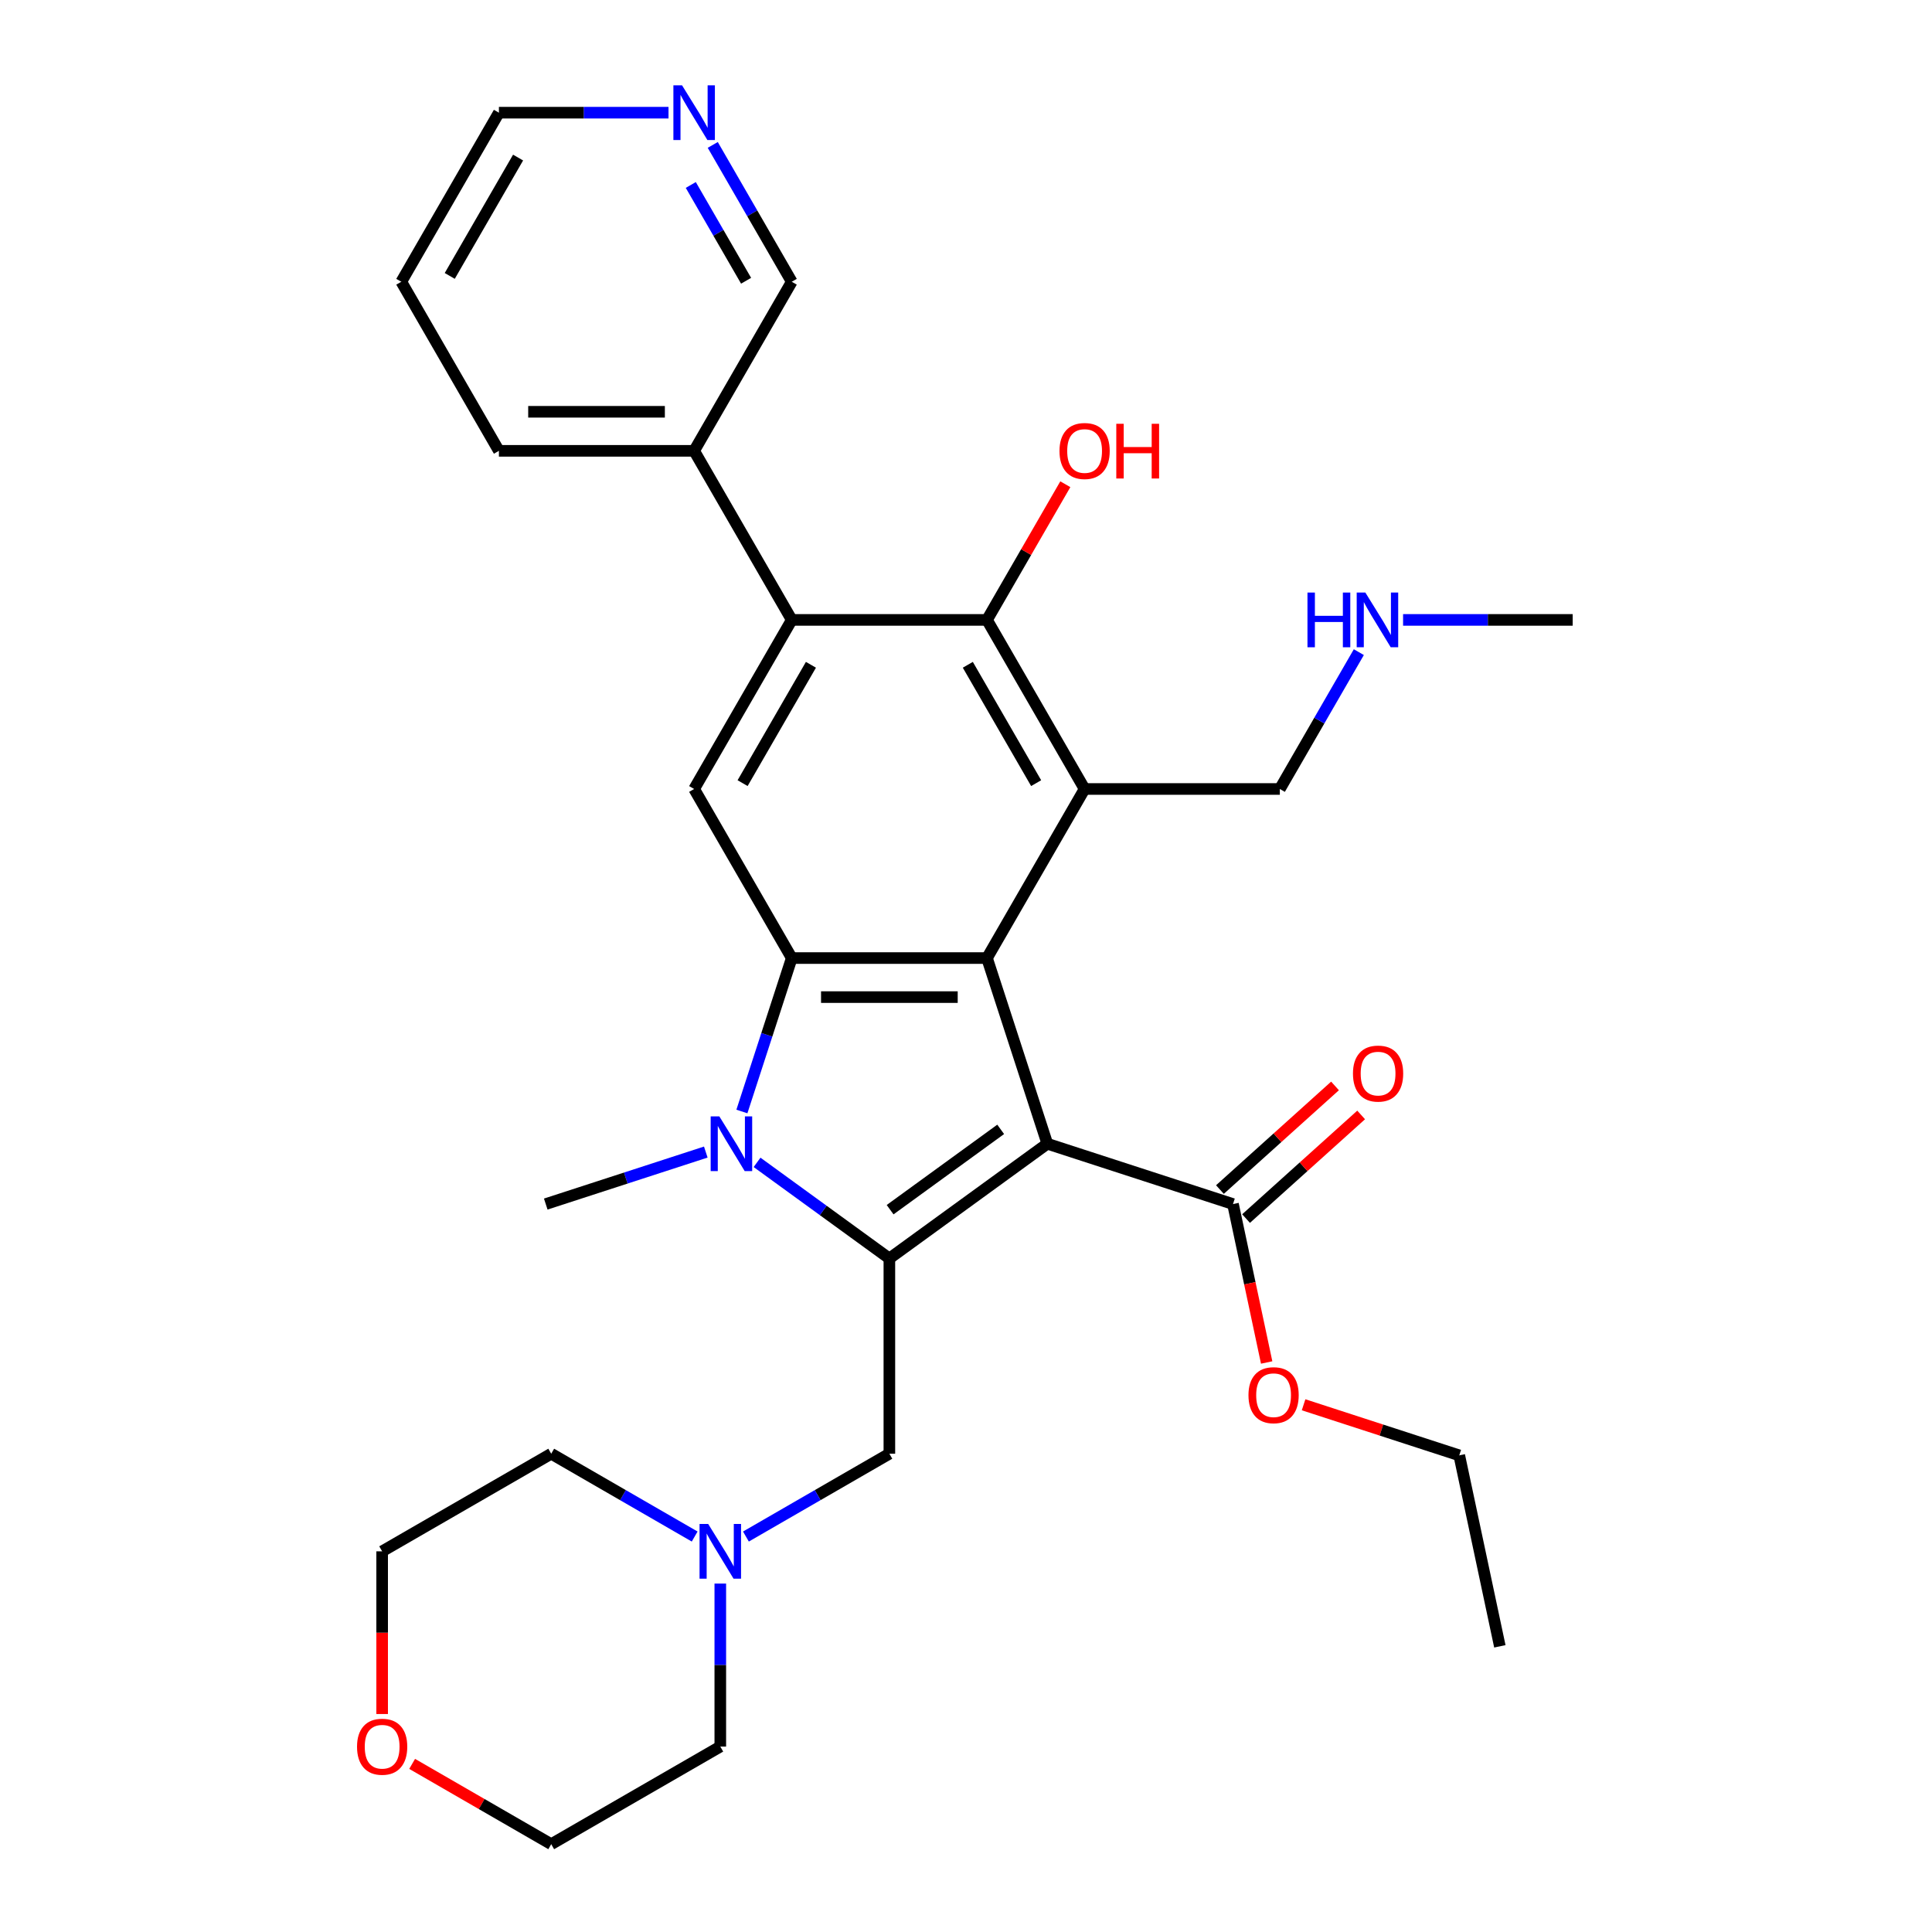 <?xml version='1.0' encoding='iso-8859-1'?>
<svg version='1.1' baseProfile='full'
              xmlns='http://www.w3.org/2000/svg'
                      xmlns:rdkit='http://www.rdkit.org/xml'
                      xmlns:xlink='http://www.w3.org/1999/xlink'
                  xml:space='preserve'
width='1000px' height='1000px' viewBox='0 0 1000 1000'>
<!-- END OF HEADER -->
<rect style='opacity:1.0;fill:#FFFFFF;stroke:none' width='1000' height='1000' x='0' y='0'> </rect>
<path class='bond-0' d='M 542.09,591.995 L 460.338,651.392' style='fill:none;fill-rule:evenodd;stroke:#000000;stroke-width:6px;stroke-linecap:butt;stroke-linejoin:miter;stroke-opacity:1' />
<path class='bond-0' d='M 517.948,584.554 L 460.721,626.132' style='fill:none;fill-rule:evenodd;stroke:#000000;stroke-width:6px;stroke-linecap:butt;stroke-linejoin:miter;stroke-opacity:1' />
<path class='bond-1' d='M 542.09,591.995 L 510.863,495.89' style='fill:none;fill-rule:evenodd;stroke:#000000;stroke-width:6px;stroke-linecap:butt;stroke-linejoin:miter;stroke-opacity:1' />
<path class='bond-8' d='M 542.09,591.995 L 638.195,623.222' style='fill:none;fill-rule:evenodd;stroke:#000000;stroke-width:6px;stroke-linecap:butt;stroke-linejoin:miter;stroke-opacity:1' />
<path class='bond-2' d='M 460.338,651.392 L 426.095,626.513' style='fill:none;fill-rule:evenodd;stroke:#000000;stroke-width:6px;stroke-linecap:butt;stroke-linejoin:miter;stroke-opacity:1' />
<path class='bond-2' d='M 426.095,626.513 L 391.852,601.634' style='fill:none;fill-rule:evenodd;stroke:#0000FF;stroke-width:6px;stroke-linecap:butt;stroke-linejoin:miter;stroke-opacity:1' />
<path class='bond-9' d='M 460.338,651.392 L 460.338,752.443' style='fill:none;fill-rule:evenodd;stroke:#000000;stroke-width:6px;stroke-linecap:butt;stroke-linejoin:miter;stroke-opacity:1' />
<path class='bond-3' d='M 510.863,495.89 L 409.812,495.89' style='fill:none;fill-rule:evenodd;stroke:#000000;stroke-width:6px;stroke-linecap:butt;stroke-linejoin:miter;stroke-opacity:1' />
<path class='bond-3' d='M 495.706,516.1 L 424.97,516.1' style='fill:none;fill-rule:evenodd;stroke:#000000;stroke-width:6px;stroke-linecap:butt;stroke-linejoin:miter;stroke-opacity:1' />
<path class='bond-4' d='M 510.863,495.89 L 561.389,408.377' style='fill:none;fill-rule:evenodd;stroke:#000000;stroke-width:6px;stroke-linecap:butt;stroke-linejoin:miter;stroke-opacity:1' />
<path class='bond-17' d='M 365.319,596.306 L 323.9,609.764' style='fill:none;fill-rule:evenodd;stroke:#0000FF;stroke-width:6px;stroke-linecap:butt;stroke-linejoin:miter;stroke-opacity:1' />
<path class='bond-17' d='M 323.9,609.764 L 282.48,623.222' style='fill:none;fill-rule:evenodd;stroke:#000000;stroke-width:6px;stroke-linecap:butt;stroke-linejoin:miter;stroke-opacity:1' />
<path class='bond-31' d='M 384.007,575.309 L 396.91,535.599' style='fill:none;fill-rule:evenodd;stroke:#0000FF;stroke-width:6px;stroke-linecap:butt;stroke-linejoin:miter;stroke-opacity:1' />
<path class='bond-31' d='M 396.91,535.599 L 409.812,495.89' style='fill:none;fill-rule:evenodd;stroke:#000000;stroke-width:6px;stroke-linecap:butt;stroke-linejoin:miter;stroke-opacity:1' />
<path class='bond-7' d='M 409.812,495.89 L 359.286,408.377' style='fill:none;fill-rule:evenodd;stroke:#000000;stroke-width:6px;stroke-linecap:butt;stroke-linejoin:miter;stroke-opacity:1' />
<path class='bond-5' d='M 561.389,408.377 L 510.863,320.864' style='fill:none;fill-rule:evenodd;stroke:#000000;stroke-width:6px;stroke-linecap:butt;stroke-linejoin:miter;stroke-opacity:1' />
<path class='bond-5' d='M 536.307,405.355 L 500.94,344.096' style='fill:none;fill-rule:evenodd;stroke:#000000;stroke-width:6px;stroke-linecap:butt;stroke-linejoin:miter;stroke-opacity:1' />
<path class='bond-15' d='M 561.389,408.377 L 662.44,408.377' style='fill:none;fill-rule:evenodd;stroke:#000000;stroke-width:6px;stroke-linecap:butt;stroke-linejoin:miter;stroke-opacity:1' />
<path class='bond-6' d='M 510.863,320.864 L 409.812,320.864' style='fill:none;fill-rule:evenodd;stroke:#000000;stroke-width:6px;stroke-linecap:butt;stroke-linejoin:miter;stroke-opacity:1' />
<path class='bond-16' d='M 510.863,320.864 L 531.136,285.75' style='fill:none;fill-rule:evenodd;stroke:#000000;stroke-width:6px;stroke-linecap:butt;stroke-linejoin:miter;stroke-opacity:1' />
<path class='bond-16' d='M 531.136,285.75 L 551.409,250.637' style='fill:none;fill-rule:evenodd;stroke:#FF0000;stroke-width:6px;stroke-linecap:butt;stroke-linejoin:miter;stroke-opacity:1' />
<path class='bond-11' d='M 409.812,320.864 L 359.286,233.351' style='fill:none;fill-rule:evenodd;stroke:#000000;stroke-width:6px;stroke-linecap:butt;stroke-linejoin:miter;stroke-opacity:1' />
<path class='bond-32' d='M 409.812,320.864 L 359.286,408.377' style='fill:none;fill-rule:evenodd;stroke:#000000;stroke-width:6px;stroke-linecap:butt;stroke-linejoin:miter;stroke-opacity:1' />
<path class='bond-32' d='M 419.736,344.096 L 384.368,405.355' style='fill:none;fill-rule:evenodd;stroke:#000000;stroke-width:6px;stroke-linecap:butt;stroke-linejoin:miter;stroke-opacity:1' />
<path class='bond-12' d='M 644.957,630.731 L 674.742,603.913' style='fill:none;fill-rule:evenodd;stroke:#000000;stroke-width:6px;stroke-linecap:butt;stroke-linejoin:miter;stroke-opacity:1' />
<path class='bond-12' d='M 674.742,603.913 L 704.526,577.095' style='fill:none;fill-rule:evenodd;stroke:#FF0000;stroke-width:6px;stroke-linecap:butt;stroke-linejoin:miter;stroke-opacity:1' />
<path class='bond-12' d='M 631.434,615.712 L 661.218,588.894' style='fill:none;fill-rule:evenodd;stroke:#000000;stroke-width:6px;stroke-linecap:butt;stroke-linejoin:miter;stroke-opacity:1' />
<path class='bond-12' d='M 661.218,588.894 L 691.003,562.076' style='fill:none;fill-rule:evenodd;stroke:#FF0000;stroke-width:6px;stroke-linecap:butt;stroke-linejoin:miter;stroke-opacity:1' />
<path class='bond-18' d='M 638.195,623.222 L 646.91,664.22' style='fill:none;fill-rule:evenodd;stroke:#000000;stroke-width:6px;stroke-linecap:butt;stroke-linejoin:miter;stroke-opacity:1' />
<path class='bond-18' d='M 646.91,664.22 L 655.624,705.218' style='fill:none;fill-rule:evenodd;stroke:#FF0000;stroke-width:6px;stroke-linecap:butt;stroke-linejoin:miter;stroke-opacity:1' />
<path class='bond-10' d='M 460.338,752.443 L 423.214,773.876' style='fill:none;fill-rule:evenodd;stroke:#000000;stroke-width:6px;stroke-linecap:butt;stroke-linejoin:miter;stroke-opacity:1' />
<path class='bond-10' d='M 423.214,773.876 L 386.091,795.309' style='fill:none;fill-rule:evenodd;stroke:#0000FF;stroke-width:6px;stroke-linecap:butt;stroke-linejoin:miter;stroke-opacity:1' />
<path class='bond-21' d='M 372.825,819.655 L 372.825,861.837' style='fill:none;fill-rule:evenodd;stroke:#0000FF;stroke-width:6px;stroke-linecap:butt;stroke-linejoin:miter;stroke-opacity:1' />
<path class='bond-21' d='M 372.825,861.837 L 372.825,904.02' style='fill:none;fill-rule:evenodd;stroke:#000000;stroke-width:6px;stroke-linecap:butt;stroke-linejoin:miter;stroke-opacity:1' />
<path class='bond-22' d='M 359.558,795.309 L 322.435,773.876' style='fill:none;fill-rule:evenodd;stroke:#0000FF;stroke-width:6px;stroke-linecap:butt;stroke-linejoin:miter;stroke-opacity:1' />
<path class='bond-22' d='M 322.435,773.876 L 285.312,752.443' style='fill:none;fill-rule:evenodd;stroke:#000000;stroke-width:6px;stroke-linecap:butt;stroke-linejoin:miter;stroke-opacity:1' />
<path class='bond-20' d='M 359.286,233.351 L 409.812,145.838' style='fill:none;fill-rule:evenodd;stroke:#000000;stroke-width:6px;stroke-linecap:butt;stroke-linejoin:miter;stroke-opacity:1' />
<path class='bond-26' d='M 359.286,233.351 L 258.235,233.351' style='fill:none;fill-rule:evenodd;stroke:#000000;stroke-width:6px;stroke-linecap:butt;stroke-linejoin:miter;stroke-opacity:1' />
<path class='bond-26' d='M 344.129,213.14 L 273.393,213.14' style='fill:none;fill-rule:evenodd;stroke:#000000;stroke-width:6px;stroke-linecap:butt;stroke-linejoin:miter;stroke-opacity:1' />
<path class='bond-13' d='M 368.92,75.011 L 389.366,110.424' style='fill:none;fill-rule:evenodd;stroke:#0000FF;stroke-width:6px;stroke-linecap:butt;stroke-linejoin:miter;stroke-opacity:1' />
<path class='bond-13' d='M 389.366,110.424 L 409.812,145.838' style='fill:none;fill-rule:evenodd;stroke:#000000;stroke-width:6px;stroke-linecap:butt;stroke-linejoin:miter;stroke-opacity:1' />
<path class='bond-13' d='M 357.551,95.74 L 371.863,120.529' style='fill:none;fill-rule:evenodd;stroke:#0000FF;stroke-width:6px;stroke-linecap:butt;stroke-linejoin:miter;stroke-opacity:1' />
<path class='bond-13' d='M 371.863,120.529 L 386.176,145.319' style='fill:none;fill-rule:evenodd;stroke:#000000;stroke-width:6px;stroke-linecap:butt;stroke-linejoin:miter;stroke-opacity:1' />
<path class='bond-34' d='M 346.02,58.325 L 302.128,58.325' style='fill:none;fill-rule:evenodd;stroke:#0000FF;stroke-width:6px;stroke-linecap:butt;stroke-linejoin:miter;stroke-opacity:1' />
<path class='bond-34' d='M 302.128,58.325 L 258.235,58.325' style='fill:none;fill-rule:evenodd;stroke:#000000;stroke-width:6px;stroke-linecap:butt;stroke-linejoin:miter;stroke-opacity:1' />
<path class='bond-14' d='M 197.799,887.174 L 197.799,845.071' style='fill:none;fill-rule:evenodd;stroke:#FF0000;stroke-width:6px;stroke-linecap:butt;stroke-linejoin:miter;stroke-opacity:1' />
<path class='bond-14' d='M 197.799,845.071 L 197.799,802.969' style='fill:none;fill-rule:evenodd;stroke:#000000;stroke-width:6px;stroke-linecap:butt;stroke-linejoin:miter;stroke-opacity:1' />
<path class='bond-33' d='M 213.325,912.984 L 249.318,933.765' style='fill:none;fill-rule:evenodd;stroke:#FF0000;stroke-width:6px;stroke-linecap:butt;stroke-linejoin:miter;stroke-opacity:1' />
<path class='bond-33' d='M 249.318,933.765 L 285.312,954.545' style='fill:none;fill-rule:evenodd;stroke:#000000;stroke-width:6px;stroke-linecap:butt;stroke-linejoin:miter;stroke-opacity:1' />
<path class='bond-19' d='M 662.44,408.377 L 682.886,372.963' style='fill:none;fill-rule:evenodd;stroke:#000000;stroke-width:6px;stroke-linecap:butt;stroke-linejoin:miter;stroke-opacity:1' />
<path class='bond-19' d='M 682.886,372.963 L 703.332,337.55' style='fill:none;fill-rule:evenodd;stroke:#0000FF;stroke-width:6px;stroke-linecap:butt;stroke-linejoin:miter;stroke-opacity:1' />
<path class='bond-28' d='M 674.731,727.11 L 715.021,740.2' style='fill:none;fill-rule:evenodd;stroke:#FF0000;stroke-width:6px;stroke-linecap:butt;stroke-linejoin:miter;stroke-opacity:1' />
<path class='bond-28' d='M 715.021,740.2 L 755.311,753.291' style='fill:none;fill-rule:evenodd;stroke:#000000;stroke-width:6px;stroke-linecap:butt;stroke-linejoin:miter;stroke-opacity:1' />
<path class='bond-27' d='M 726.232,320.864 L 770.125,320.864' style='fill:none;fill-rule:evenodd;stroke:#0000FF;stroke-width:6px;stroke-linecap:butt;stroke-linejoin:miter;stroke-opacity:1' />
<path class='bond-27' d='M 770.125,320.864 L 814.017,320.864' style='fill:none;fill-rule:evenodd;stroke:#000000;stroke-width:6px;stroke-linecap:butt;stroke-linejoin:miter;stroke-opacity:1' />
<path class='bond-25' d='M 372.825,904.02 L 285.312,954.545' style='fill:none;fill-rule:evenodd;stroke:#000000;stroke-width:6px;stroke-linecap:butt;stroke-linejoin:miter;stroke-opacity:1' />
<path class='bond-24' d='M 285.312,752.443 L 197.799,802.969' style='fill:none;fill-rule:evenodd;stroke:#000000;stroke-width:6px;stroke-linecap:butt;stroke-linejoin:miter;stroke-opacity:1' />
<path class='bond-23' d='M 258.235,58.325 L 207.709,145.838' style='fill:none;fill-rule:evenodd;stroke:#000000;stroke-width:6px;stroke-linecap:butt;stroke-linejoin:miter;stroke-opacity:1' />
<path class='bond-23' d='M 268.159,81.557 L 232.791,142.816' style='fill:none;fill-rule:evenodd;stroke:#000000;stroke-width:6px;stroke-linecap:butt;stroke-linejoin:miter;stroke-opacity:1' />
<path class='bond-29' d='M 258.235,233.351 L 207.709,145.838' style='fill:none;fill-rule:evenodd;stroke:#000000;stroke-width:6px;stroke-linecap:butt;stroke-linejoin:miter;stroke-opacity:1' />
<path class='bond-30' d='M 755.311,753.291 L 776.32,852.134' style='fill:none;fill-rule:evenodd;stroke:#000000;stroke-width:6px;stroke-linecap:butt;stroke-linejoin:miter;stroke-opacity:1' />
<path  class='atom-3' d='M 372.325 577.835
L 381.605 592.835
Q 382.525 594.315, 384.005 596.995
Q 385.485 599.675, 385.565 599.835
L 385.565 577.835
L 389.325 577.835
L 389.325 606.155
L 385.445 606.155
L 375.485 589.755
Q 374.325 587.835, 373.085 585.635
Q 371.885 583.435, 371.525 582.755
L 371.525 606.155
L 367.845 606.155
L 367.845 577.835
L 372.325 577.835
' fill='#0000FF'/>
<path  class='atom-11' d='M 366.565 788.809
L 375.845 803.809
Q 376.765 805.289, 378.245 807.969
Q 379.725 810.649, 379.805 810.809
L 379.805 788.809
L 383.565 788.809
L 383.565 817.129
L 379.685 817.129
L 369.725 800.729
Q 368.565 798.809, 367.325 796.609
Q 366.125 794.409, 365.765 793.729
L 365.765 817.129
L 362.085 817.129
L 362.085 788.809
L 366.565 788.809
' fill='#0000FF'/>
<path  class='atom-13' d='M 700.291 555.685
Q 700.291 548.885, 703.651 545.085
Q 707.011 541.285, 713.291 541.285
Q 719.571 541.285, 722.931 545.085
Q 726.291 548.885, 726.291 555.685
Q 726.291 562.565, 722.891 566.485
Q 719.491 570.365, 713.291 570.365
Q 707.051 570.365, 703.651 566.485
Q 700.291 562.605, 700.291 555.685
M 713.291 567.165
Q 717.611 567.165, 719.931 564.285
Q 722.291 561.365, 722.291 555.685
Q 722.291 550.125, 719.931 547.325
Q 717.611 544.485, 713.291 544.485
Q 708.971 544.485, 706.611 547.285
Q 704.291 550.085, 704.291 555.685
Q 704.291 561.405, 706.611 564.285
Q 708.971 567.165, 713.291 567.165
' fill='#FF0000'/>
<path  class='atom-14' d='M 353.026 44.165
L 362.306 59.165
Q 363.226 60.645, 364.706 63.325
Q 366.186 66.005, 366.266 66.165
L 366.266 44.165
L 370.026 44.165
L 370.026 72.485
L 366.146 72.485
L 356.186 56.085
Q 355.026 54.165, 353.786 51.965
Q 352.586 49.765, 352.226 49.085
L 352.226 72.485
L 348.546 72.485
L 348.546 44.165
L 353.026 44.165
' fill='#0000FF'/>
<path  class='atom-15' d='M 184.799 904.1
Q 184.799 897.3, 188.159 893.5
Q 191.519 889.7, 197.799 889.7
Q 204.079 889.7, 207.439 893.5
Q 210.799 897.3, 210.799 904.1
Q 210.799 910.98, 207.399 914.9
Q 203.999 918.78, 197.799 918.78
Q 191.559 918.78, 188.159 914.9
Q 184.799 911.02, 184.799 904.1
M 197.799 915.58
Q 202.119 915.58, 204.439 912.7
Q 206.799 909.78, 206.799 904.1
Q 206.799 898.54, 204.439 895.74
Q 202.119 892.9, 197.799 892.9
Q 193.479 892.9, 191.119 895.7
Q 188.799 898.5, 188.799 904.1
Q 188.799 909.82, 191.119 912.7
Q 193.479 915.58, 197.799 915.58
' fill='#FF0000'/>
<path  class='atom-17' d='M 548.389 233.431
Q 548.389 226.631, 551.749 222.831
Q 555.109 219.031, 561.389 219.031
Q 567.669 219.031, 571.029 222.831
Q 574.389 226.631, 574.389 233.431
Q 574.389 240.311, 570.989 244.231
Q 567.589 248.111, 561.389 248.111
Q 555.149 248.111, 551.749 244.231
Q 548.389 240.351, 548.389 233.431
M 561.389 244.911
Q 565.709 244.911, 568.029 242.031
Q 570.389 239.111, 570.389 233.431
Q 570.389 227.871, 568.029 225.071
Q 565.709 222.231, 561.389 222.231
Q 557.069 222.231, 554.709 225.031
Q 552.389 227.831, 552.389 233.431
Q 552.389 239.151, 554.709 242.031
Q 557.069 244.911, 561.389 244.911
' fill='#FF0000'/>
<path  class='atom-17' d='M 577.789 219.351
L 581.629 219.351
L 581.629 231.391
L 596.109 231.391
L 596.109 219.351
L 599.949 219.351
L 599.949 247.671
L 596.109 247.671
L 596.109 234.591
L 581.629 234.591
L 581.629 247.671
L 577.789 247.671
L 577.789 219.351
' fill='#FF0000'/>
<path  class='atom-19' d='M 646.205 722.145
Q 646.205 715.345, 649.565 711.545
Q 652.925 707.745, 659.205 707.745
Q 665.485 707.745, 668.845 711.545
Q 672.205 715.345, 672.205 722.145
Q 672.205 729.025, 668.805 732.945
Q 665.405 736.825, 659.205 736.825
Q 652.965 736.825, 649.565 732.945
Q 646.205 729.065, 646.205 722.145
M 659.205 733.625
Q 663.525 733.625, 665.845 730.745
Q 668.205 727.825, 668.205 722.145
Q 668.205 716.585, 665.845 713.785
Q 663.525 710.945, 659.205 710.945
Q 654.885 710.945, 652.525 713.745
Q 650.205 716.545, 650.205 722.145
Q 650.205 727.865, 652.525 730.745
Q 654.885 733.625, 659.205 733.625
' fill='#FF0000'/>
<path  class='atom-20' d='M 676.746 306.704
L 680.586 306.704
L 680.586 318.744
L 695.066 318.744
L 695.066 306.704
L 698.906 306.704
L 698.906 335.024
L 695.066 335.024
L 695.066 321.944
L 680.586 321.944
L 680.586 335.024
L 676.746 335.024
L 676.746 306.704
' fill='#0000FF'/>
<path  class='atom-20' d='M 706.706 306.704
L 715.986 321.704
Q 716.906 323.184, 718.386 325.864
Q 719.866 328.544, 719.946 328.704
L 719.946 306.704
L 723.706 306.704
L 723.706 335.024
L 719.826 335.024
L 709.866 318.624
Q 708.706 316.704, 707.466 314.504
Q 706.266 312.304, 705.906 311.624
L 705.906 335.024
L 702.226 335.024
L 702.226 306.704
L 706.706 306.704
' fill='#0000FF'/>
</svg>
